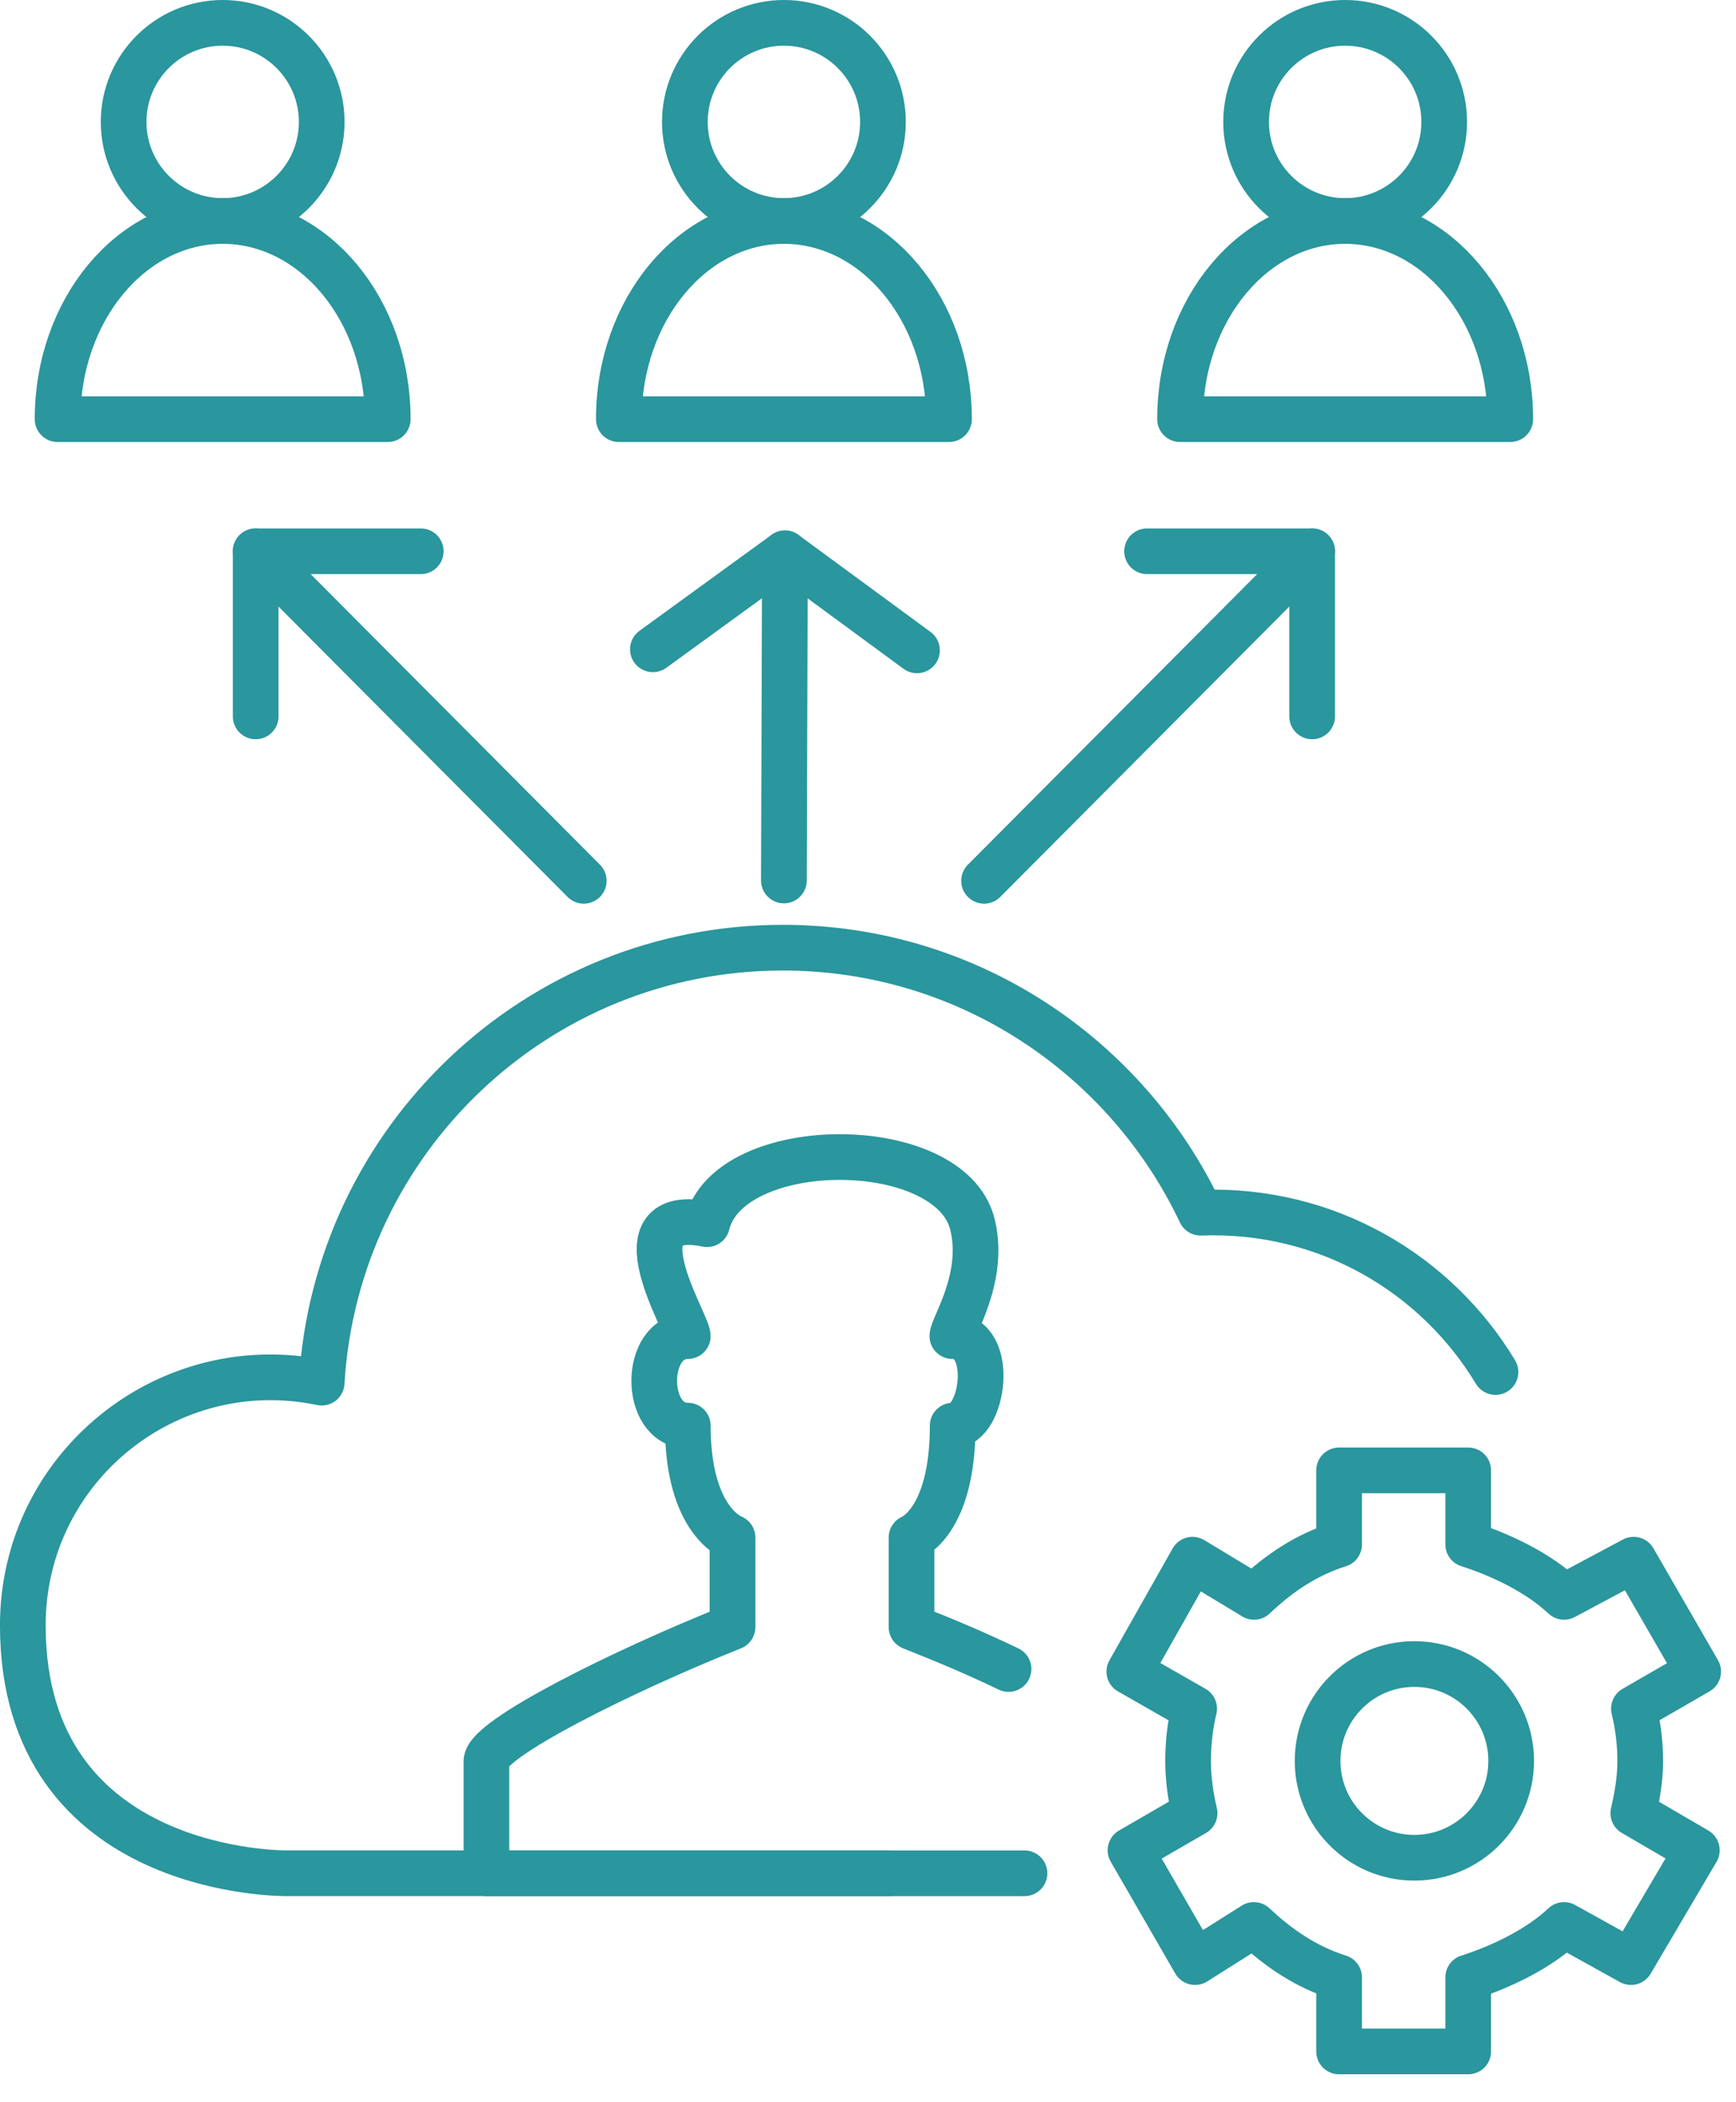 <?xml version="1.0" encoding="UTF-8"?>
<svg width="57px" height="69px" viewBox="0 0 57 69" version="1.1" xmlns="http://www.w3.org/2000/svg" xmlns:xlink="http://www.w3.org/1999/xlink">
    <!-- Generator: Sketch 48.1 (47250) - http://www.bohemiancoding.com/sketch -->
    <title>active_directory_icon_GREEN</title>
    <desc>Created with Sketch.</desc>
    <defs></defs>
    <g id="Page-1" stroke="none" stroke-width="1" fill="none" fill-rule="evenodd" stroke-linecap="round" stroke-linejoin="round">
        <g id="active_directory_icon_GREEN" stroke="#2A969D" stroke-width="1.5">
            <polyline id="Stroke-1" points="8.395 23.514 8.395 18.094 13.815 18.094"></polyline>
            <g id="Group-32" transform="translate(0, 0.083)">
                <path d="M10.563,3.919 C10.563,5.714 9.106,7.171 7.311,7.171 C5.516,7.171 4.059,5.714 4.059,3.919 C4.059,2.124 5.516,0.667 7.311,0.667 C9.106,0.667 10.563,2.124 10.563,3.919 Z" id="Stroke-2"></path>
                <path d="M12.731,13.675 L1.891,13.675 C1.891,10.082 4.317,7.171 7.311,7.171 C10.305,7.171 12.731,10.082 12.731,13.675 Z" id="Stroke-4"></path>
                <path d="M47.419,3.919 C47.419,5.714 45.963,7.171 44.167,7.171 C42.372,7.171 40.915,5.714 40.915,3.919 C40.915,2.124 42.372,0.667 44.167,0.667 C45.963,0.667 47.419,2.124 47.419,3.919 Z" id="Stroke-6"></path>
                <path d="M49.587,13.675 L38.746,13.675 C38.746,10.082 41.173,7.171 44.166,7.171 C47.16,7.171 49.587,10.082 49.587,13.675 Z" id="Stroke-8"></path>
                <path d="M28.991,3.919 C28.991,5.714 27.534,7.171 25.739,7.171 C23.944,7.171 22.487,5.714 22.487,3.919 C22.487,2.124 23.944,0.667 25.739,0.667 C27.534,0.667 28.991,2.124 28.991,3.919 Z" id="Stroke-10"></path>
                <path d="M31.159,13.675 L20.319,13.675 C20.319,10.082 22.745,7.171 25.739,7.171 C28.733,7.171 31.159,10.082 31.159,13.675 Z" id="Stroke-12"></path>
                <path d="M8.395,18.011 L19.167,28.827" id="Stroke-14"></path>
                <polyline id="Stroke-16" points="43.083 23.431 43.083 18.011 37.663 18.011"></polyline>
                <path d="M43.083,18.011 L32.311,28.827" id="Stroke-18"></path>
                <path d="M25.739,28.817 L25.773,18.078" id="Stroke-20"></path>
                <polyline id="Stroke-22" points="21.437 21.229 25.773 18.079 30.109 21.263"></polyline>
                <path d="M49.103,44.95 C47.151,41.715 43.553,39.568 39.42,39.721 C36.985,34.584 31.766,31.022 25.705,31.022 C17.621,31.022 11.032,37.337 10.562,45.299 C5.497,44.243 0.749,48.098 0.749,53.264 C0.749,61.531 9.43,61.402 9.43,61.402 L29.19,61.402" id="Stroke-24"></path>
                <path d="M33.114,54.698 C31.922,54.13 31.147,53.808 29.929,53.322 L29.929,50.383 C29.929,50.383 31.281,49.869 31.281,46.71 C32.304,46.71 32.693,43.771 31.27,43.771 C31.27,43.461 32.366,41.85 31.928,40.098 C31.194,37.159 23.949,37.159 23.215,40.098 C20.123,39.467 22.583,43.347 22.583,43.771 C21.114,43.771 21.114,46.71 22.583,46.71 C22.583,49.869 24.052,50.383 24.052,50.383 L24.052,53.322 C20.38,54.791 15.971,56.994 15.971,57.729 L15.971,61.403 L26.638,61.403 L33.638,61.403" id="Stroke-26"></path>
                <path d="M49.618,57.714 C49.618,59.471 48.194,60.893 46.439,60.893 C44.685,60.893 43.262,59.471 43.262,57.714 C43.262,55.959 44.685,54.535 46.439,54.535 C48.194,54.535 49.618,55.959 49.618,57.714 Z" id="Stroke-28"></path>
                <path d="M53.856,57.714 C53.856,57.122 53.78,56.549 53.649,55.999 L55.758,54.782 L53.639,51.11 L51.354,52.33 C50.52,51.54 49.266,50.944 48.207,50.608 L48.207,48.178 L43.968,48.178 L43.968,50.61 C42.909,50.944 42.006,51.54 41.175,52.33 L39.155,51.11 L37.08,54.782 L39.209,55.999 C39.077,56.549 39.01,57.122 39.01,57.714 C39.01,58.305 39.093,58.877 39.223,59.43 L37.119,60.647 L39.238,64.318 L41.17,63.099 C42.006,63.887 42.909,64.484 43.968,64.82 L43.968,67.25 L48.207,67.25 L48.207,64.82 C49.266,64.484 50.522,63.887 51.354,63.099 L53.552,64.318 L55.714,60.647 L53.628,59.43 C53.756,58.879 53.856,58.305 53.856,57.714 Z" id="Stroke-30"></path>
            </g>
        </g>
    </g>
</svg>